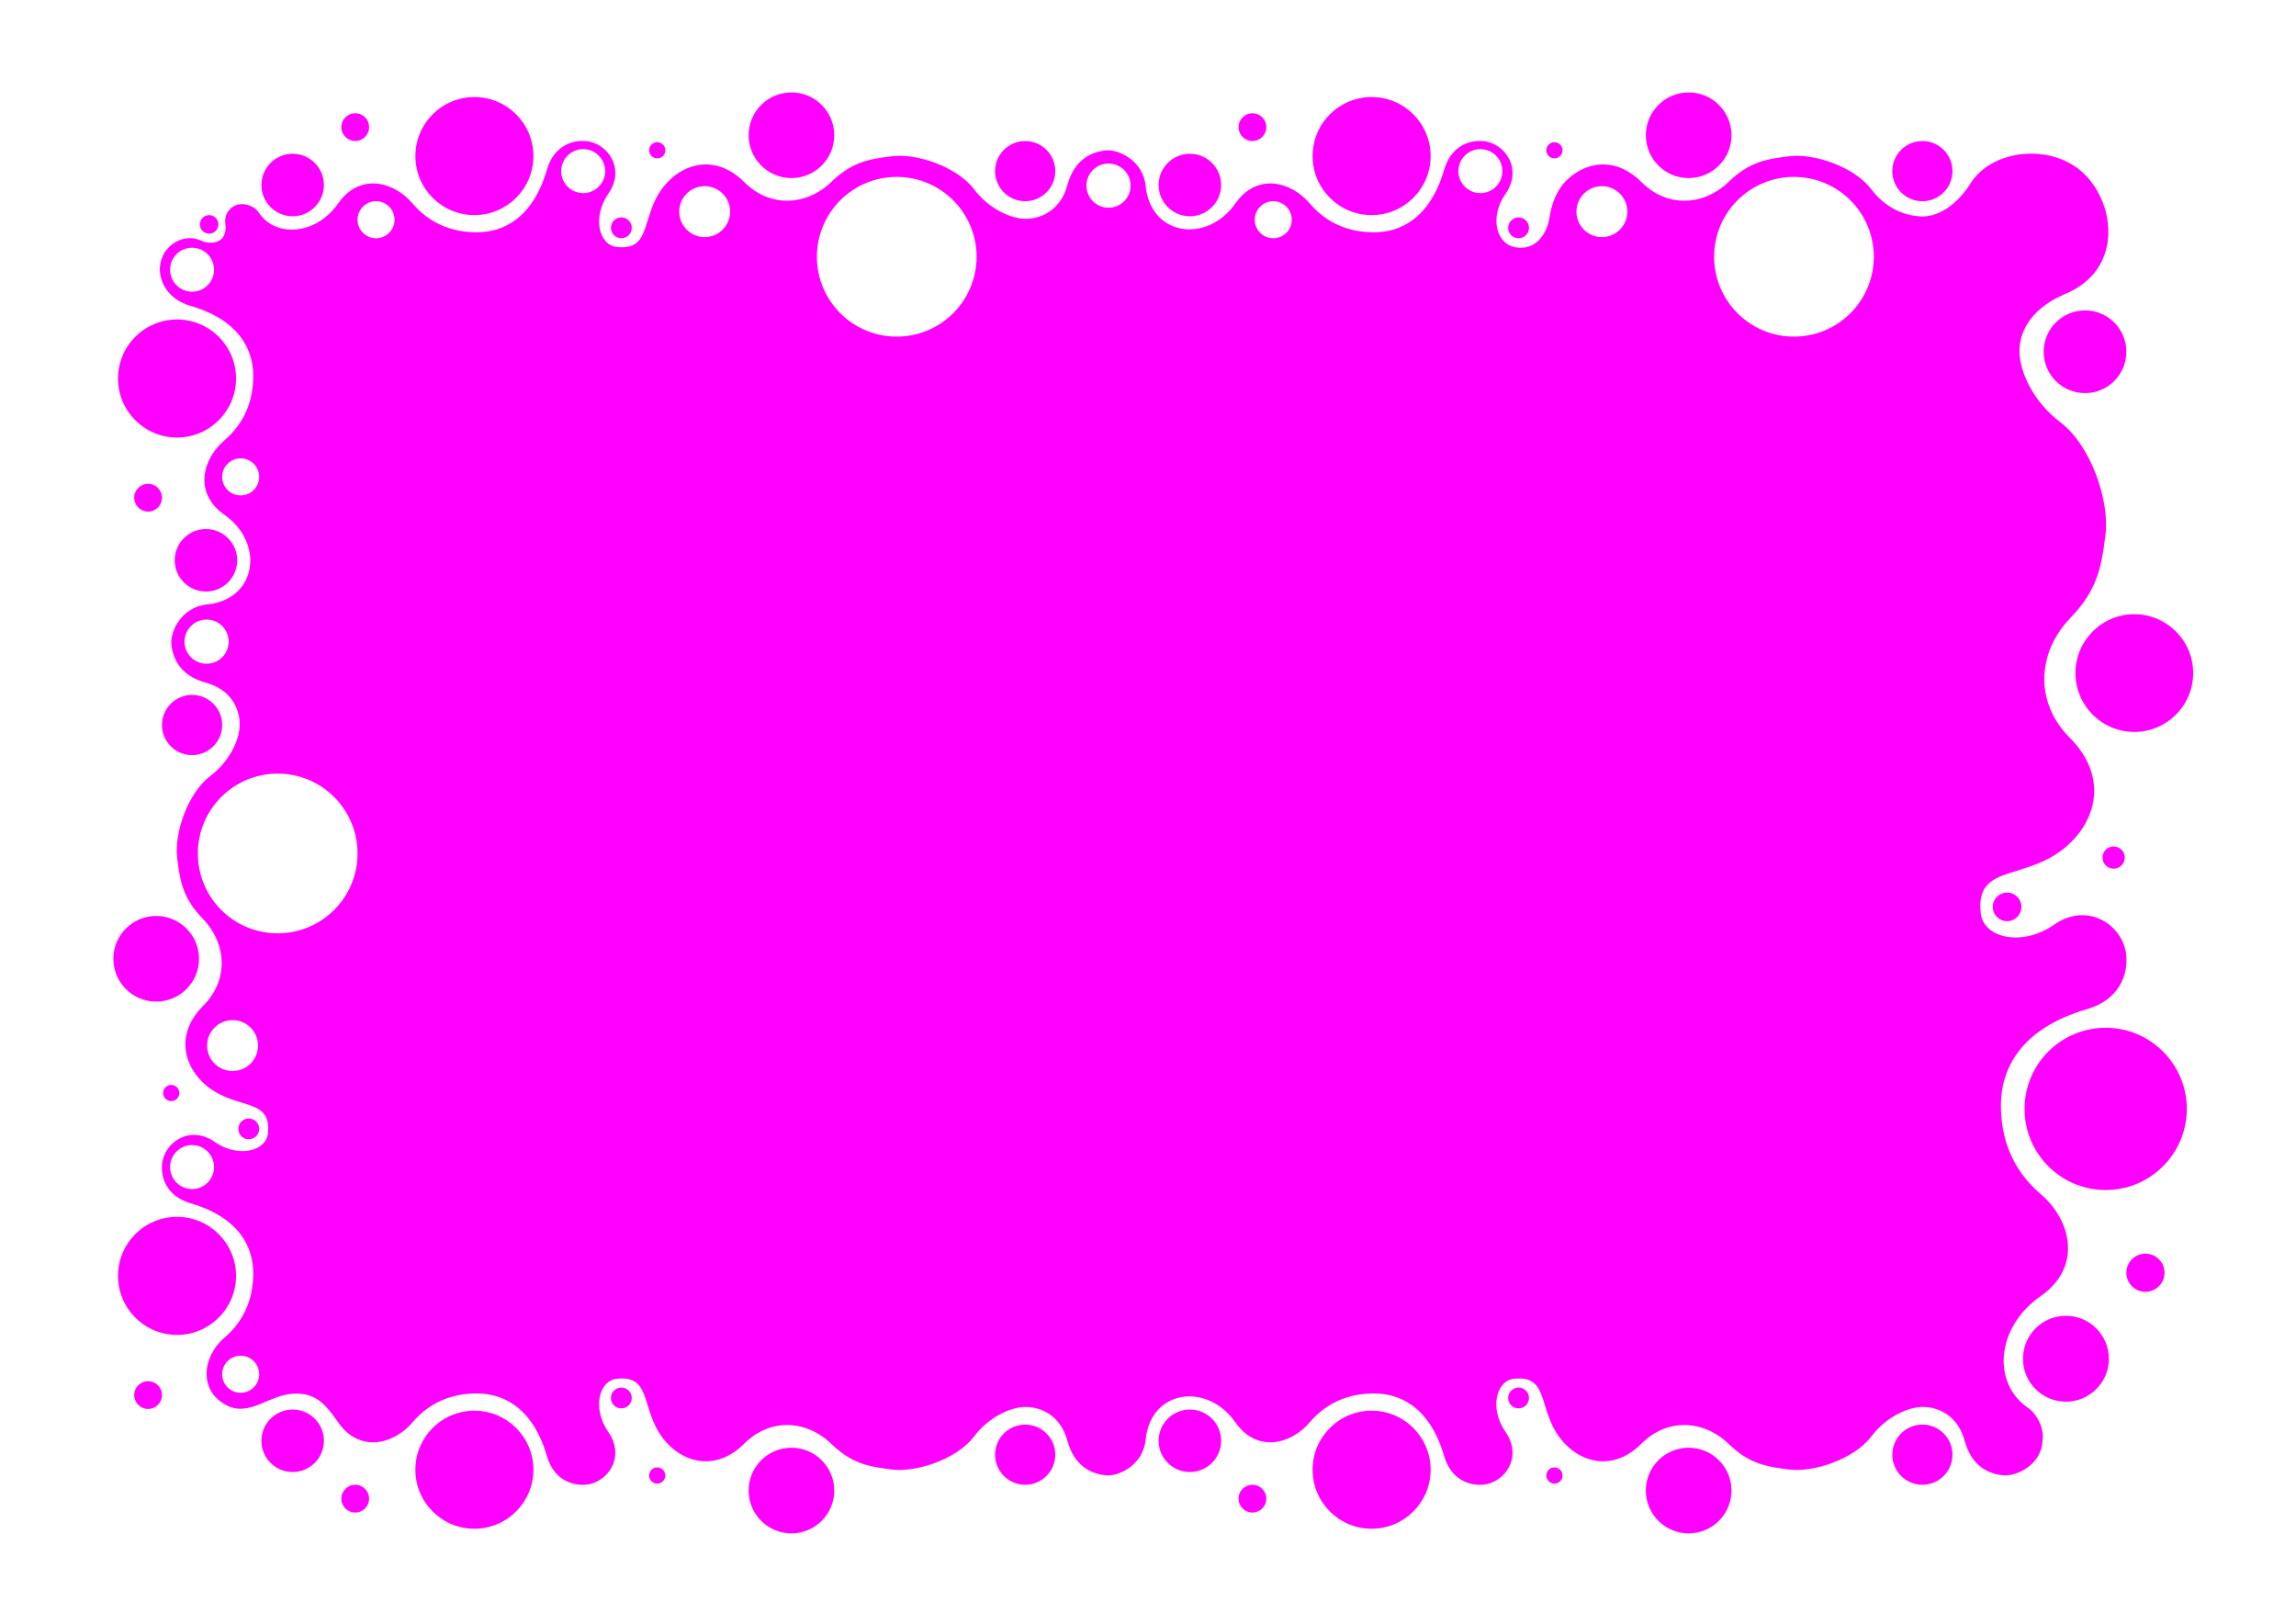 <?xml version="1.0" encoding="UTF-8" standalone="no"?>
<!-- Created with Inkscape (http://www.inkscape.org/) -->

<svg
   width="297mm"
   height="210mm"
   viewBox="0 0 297 210"
   version="1.1"
   id="svg5"
   inkscape:version="1.2 (dc2aeda, 2022-05-15)"
   sodipodi:docname="frame marco fondo rosa.svg"
   xmlns:inkscape="http://www.inkscape.org/namespaces/inkscape"
   xmlns:sodipodi="http://sodipodi.sourceforge.net/DTD/sodipodi-0.dtd"
   xmlns:xlink="http://www.w3.org/1999/xlink"
   xmlns="http://www.w3.org/2000/svg"
   xmlns:svg="http://www.w3.org/2000/svg"
   xmlns:rdf="http://www.w3.org/1999/02/22-rdf-syntax-ns#"
   xmlns:cc="http://creativecommons.org/ns#">
  <sodipodi:namedview
     id="namedview7"
     pagecolor="#ffffff"
     bordercolor="#666666"
     borderopacity="1.0"
     inkscape:pageshadow="2"
     inkscape:pageopacity="0.0"
     inkscape:pagecheckerboard="0"
     inkscape:document-units="mm"
     showgrid="false"
     inkscape:snap-page="true"
     showguides="true"
     inkscape:guide-bbox="true"
     inkscape:zoom="0.70051587"
     inkscape:cx="561.01513"
     inkscape:cy="396.8504"
     inkscape:window-width="1366"
     inkscape:window-height="768"
     inkscape:window-x="0"
     inkscape:window-y="0"
     inkscape:window-maximized="1"
     inkscape:current-layer="text2545"
     inkscape:showpageshadow="0"
     inkscape:deskcolor="#d1d1d1">
    <sodipodi:guide
       position="0,210"
       orientation="1,0"
       id="guide13"
       inkscape:locked="false" />
    <sodipodi:guide
       position="0,210"
       orientation="0,-1"
       id="guide15"
       inkscape:locked="false" />
  </sodipodi:namedview>
  <defs
     id="defs2">
    <color-profile
       name="Adobe-RGB--1998-"
       xlink:href="../.local/share/icc/AdobeRGB1998.icc"
       id="color-profile5513" />
  </defs>
  <g
     inkscape:label="CutContour"
     inkscape:groupmode="layer"
     id="layer1" />
  <g
     inkscape:groupmode="layer"
     id="layer2"
     inkscape:label="Original">
    <g
       aria-label="peluquería pepo"
       id="text2545"
       style="font-size:10.583px;line-height:0;font-family:Anamarina;-inkscape-font-specification:'Anamarina, Normal';text-align:center;letter-spacing:0.156px;text-anchor:middle;stroke-width:0.265">
      <g
         inkscape:label="CutContour"
         id="layer1-9"
         transform="translate(22.042,-88.85)" />
      <g
         id="layer2-8"
         inkscape:label="Senefa"
         transform="matrix(1,0,0,-1,1.58,211.985)">
        <path
           id="path5450"
           style="fill:#ff00ff;stroke:none;stroke-width:0.282"
           d="m 267.659,182.469 c 0,3.727 -3.021,6.748 -6.748,6.748 -3.727,0 -6.748,-3.021 -6.748,-6.748 0,-3.727 3.021,-6.748 6.748,-6.748 3.727,0 6.748,3.021 6.748,6.748 z m 0.468,-10.629 c -2.954,0 -5.349,-2.395 -5.349,-5.349 10e-6,-2.954 2.395,-5.349 5.349,-5.349 2.954,0 5.349,2.395 5.349,5.349 10e-6,2.954 -2.395,5.349 -5.349,5.349 z m -15.223,-13.989 c -7.84,0 -14.195,-6.355 -14.195,-14.195 0,-7.84 6.355,-14.195 14.195,-14.195 7.84,0 14.195,6.355 14.195,14.195 0,7.84 -6.355,14.195 -14.195,14.195 z m 21.601,-25.304 c -4.204,0 -7.612,-3.408 -7.612,-7.612 0,-4.204 3.408,-7.612 7.612,-7.612 4.204,0 7.612,3.408 7.612,7.612 10e-6,4.204 -3.408,7.612 -7.612,7.612 z M 260.927,114.032 c -2.5,1e-5 -4.526,-2.026 -4.526,-4.526 1e-5,-2.5 2.026,-4.526 4.526,-4.526 2.5,10e-6 4.526,2.026 4.526,4.526 2e-5,2.5 -2.026,4.526 -4.526,4.526 z m 10.903,-11.52 c -0.795,0 -1.44,-0.645 -1.44,-1.44 10e-6,-0.795 0.645,-1.44 1.44,-1.44 0.795,0 1.44,0.645 1.44,1.44 10e-6,0.795 -0.645,1.44 -1.44,1.44 z m -13.783,-5.966 c -1.023,0 -1.851,-0.829 -1.851,-1.851 0,-1.023 0.829,-1.851 1.851,-1.851 1.023,0 1.851,0.829 1.851,1.851 0,1.023 -0.829,1.851 -1.851,1.851 z m 10.08,-4.732 c -2.159,10e-7 -3.909,-1.75 -3.909,-3.909 0,-2.159 1.75,-3.909 3.909,-3.909 2.159,-10e-7 3.909,1.75 3.909,3.909 0,2.159 -1.75,3.909 -3.909,3.909 z m 2.674,-12.755 c -5.794,-3e-6 -10.492,-4.697 -10.492,-10.492 0,-5.794 4.697,-10.492 10.492,-10.492 5.794,-4e-6 10.492,4.697 10.492,10.492 10e-6,5.794 -4.697,10.492 -10.492,10.492 z m 5.143,-29.213 c -1.363,0 -2.469,-1.105 -2.469,-2.469 0,-1.363 1.105,-2.469 2.469,-2.469 1.363,0 2.469,1.105 2.469,2.469 0,1.363 -1.105,2.469 -2.469,2.469 z m -16.458,4.526 c -1.818,3e-6 -3.292,-1.474 -3.292,-3.292 0,-1.818 1.474,-3.292 3.292,-3.292 1.818,2e-6 3.292,1.474 3.292,3.292 0,1.818 -1.474,3.292 -3.292,3.292 z m 6.172,-12.564 c -3.068,0 -5.555,-2.487 -5.555,-5.555 0,-3.068 2.487,-5.555 5.555,-5.555 3.068,0 5.555,2.487 5.555,5.555 0,3.068 -2.487,5.555 -5.555,5.555 z m -3.018,-16.018 c 0.206,1.481 -0.722,3.314 -1.881,4.107 -4.709,3.222 -4.132,10.434 1.63,14.455 5.458,3.809 3.926,9.859 0.001,13.203 -3.642,3.103 -5.172,7.16 -5.141,11.561 0.031,4.369 2.271,9.77 11.17,12.361 4.046,1.178 5.265,4.33 5.049,6.893 -0.326,3.879 -4.918,7.107 -9.355,4.016 -4.168,-2.904 -9.12,-1.7 -9.473,1.483 -0.753,6.79 6.31,3.851 11.722,9.234 1.562,1.554 2.609,3.48 2.88,5.547 0.337,2.565 -0.521,5.345 -3.071,7.898 -2.23,2.232 -3.297,4.896 -3.311,7.559 -0.015,2.832 1.159,5.663 3.391,7.975 3.477,3.601 4.017,6.573 4.525,10.775 0.527,4.357 -1.849,11.505 -5.88,14.551 -3.514,2.655 -5.264,6.612 -5.247,9.191 0.019,2.823 1.779,5.625 5.971,7.392 7.377,3.108 6.479,11.439 2.478,15.434 -4.076,4.069 -11.906,3.391 -14.782,-1.165 -1.767,-2.799 -4.244,-4.407 -6.528,-4.268 -1.872,0.114 -4.371,0.954 -6.303,3.511 -2.217,2.933 -7.417,4.662 -10.587,4.278 -3.057,-0.37 -5.219,-0.763 -7.839,-3.292 -1.682,-1.624 -3.742,-2.479 -5.802,-2.467 -1.938,0.011 -3.876,0.787 -5.5,2.409 -1.857,1.855 -3.88,2.48 -5.746,2.235 -1.504,-0.197 -2.905,-0.959 -4.036,-2.095 -1.254,-1.261 -1.884,-3.148 -2.089,-4.57 -0.358,-2.485 -2.006,-4.56 -4.629,-3.959 -2.271,0.521 -3.192,3.86 -1.079,6.892 2.249,3.229 -0.099,6.569 -2.922,6.807 -1.865,0.157 -4.158,-0.73 -5.015,-3.674 -1.885,-6.474 -5.815,-8.104 -8.994,-8.127 -3.202,-0.023 -6.154,1.091 -8.412,3.741 -2.433,2.855 -6.835,3.97 -9.606,-0.001 -3.647,-5.225 -10.963,-4.253 -11.609,2.23 -0.333,3.346 -3.539,4.783 -5.141,4.621 -1.851,-0.188 -4.071,-1.125 -4.991,-4.5 -0.87,-3.193 -3.324,-4.331 -5.378,-4.344 -1.876,-0.013 -4.755,1.261 -6.687,3.817 -2.217,2.933 -7.417,4.662 -10.587,4.278 -3.057,-0.37 -5.219,-0.763 -7.839,-3.292 -1.682,-1.624 -3.742,-2.478 -5.802,-2.467 -1.938,0.011 -3.876,0.787 -5.5,2.409 -1.857,1.855 -3.88,2.48 -5.746,2.235 -1.504,-0.197 -2.905,-0.959 -4.036,-2.095 -3.916,-3.937 -1.778,-9.076 -6.718,-8.528 -2.316,0.257 -3.192,3.86 -1.079,6.892 2.249,3.229 -0.099,6.569 -2.922,6.807 -1.865,0.157 -4.158,-0.73 -5.015,-3.674 -1.885,-6.474 -5.815,-8.104 -8.994,-8.127 -3.202,-0.023 -6.154,1.091 -8.411,3.741 -2.433,2.855 -6.835,3.97 -9.606,-0.001 -2.903,-4.16 -8.154,-4.418 -10.277,-1.186 -0.576,0.877 -1.794,1.23 -2.679,1.043 -0.807,-0.171 -1.819,-1.078 -1.645,-2.408 0.372,-2.833 -2.078,-2.774 -3.112,-2.276 -2.203,1.061 -5.105,-0.543 -5.342,-3.365 -0.157,-1.865 0.996,-4.202 3.94,-5.059 6.474,-1.885 8.104,-5.815 8.127,-8.994 0.023,-3.202 -1.091,-6.154 -3.741,-8.412 -2.855,-2.433 -3.97,-6.835 0.001,-9.606 5.225,-3.647 4.253,-10.963 -2.23,-11.609 -3.346,-0.333 -4.783,-3.539 -4.621,-5.141 0.188,-1.851 1.125,-4.071 4.5,-4.991 3.193,-0.87 4.331,-3.324 4.344,-5.378 0.013,-1.876 -1.261,-4.755 -3.817,-6.687 -2.933,-2.217 -4.662,-7.417 -4.278,-10.587 0.37,-3.057 0.763,-5.219 3.292,-7.839 1.624,-1.682 2.478,-3.742 2.467,-5.802 -0.01,-1.938 -0.787,-3.876 -2.409,-5.5 -1.855,-1.857 -2.48,-3.88 -2.235,-5.746 0.197,-1.504 0.959,-2.905 2.095,-4.036 3.937,-3.916 9.076,-1.778 8.528,-6.718 -0.257,-2.316 -3.86,-3.192 -6.892,-1.079 -3.229,2.249 -6.569,-0.099 -6.807,-2.922 -0.157,-1.865 0.73,-4.158 3.674,-5.015 6.474,-1.885 8.104,-5.815 8.127,-8.994 0.023,-3.202 -1.091,-6.154 -3.741,-8.411 -2.855,-2.433 -3.384,-6.923 0.384,-8.775 2.932,-1.441 5.391,1.421 8.622,1.551 2.826,0.114 4.053,-1.322 5.723,-3.715 2.771,-3.971 7.173,-2.857 9.606,-0.001 2.258,2.65 5.209,3.763 8.411,3.741 3.179,-0.023 7.109,-1.652 8.994,-8.127 0.857,-2.944 3.151,-3.831 5.015,-3.674 2.822,0.237 5.171,3.578 2.922,6.807 -2.113,3.033 -1.237,6.635 1.079,6.892 4.94,0.548 2.802,-4.591 6.718,-8.528 1.13,-1.136 2.532,-1.898 4.036,-2.095 1.866,-0.245 3.889,0.379 5.746,2.235 1.624,1.623 3.562,2.399 5.5,2.409 2.06,0.011 4.12,-0.844 5.802,-2.467 2.62,-2.53 4.782,-2.923 7.839,-3.292 3.17,-0.383 8.37,1.345 10.587,4.278 1.932,2.557 4.811,3.83 6.687,3.817 2.054,-0.014 4.507,-1.151 5.378,-4.344 0.92,-3.376 3.14,-4.313 4.991,-4.5 1.602,-0.162 4.808,1.275 5.141,4.621 0.646,6.483 7.962,7.455 11.609,2.23 2.771,-3.971 7.173,-2.857 9.606,-0.001 2.258,2.65 5.209,3.763 8.412,3.741 3.179,-0.023 7.109,-1.652 8.994,-8.127 0.857,-2.944 3.151,-3.831 5.015,-3.674 2.822,0.237 5.171,3.578 2.922,6.807 -2.113,3.033 -1.237,6.635 1.079,6.892 4.94,0.548 2.802,-4.591 6.718,-8.528 1.13,-1.136 2.532,-1.898 4.036,-2.095 1.866,-0.245 3.889,0.379 5.746,2.235 1.624,1.623 3.562,2.399 5.5,2.409 2.06,0.011 4.12,-0.844 5.802,-2.467 2.62,-2.53 4.782,-2.923 7.839,-3.292 3.17,-0.383 8.37,1.345 10.587,4.278 1.932,2.557 4.811,3.83 6.687,3.817 2.054,-0.014 4.507,-1.151 5.378,-4.344 0.92,-3.376 3.14,-4.313 4.991,-4.5 1.602,-0.162 5.018,1.26 5.102,4.62 M 30.932,183.23 c -3e-6,0.662 -0.536,1.198 -1.198,1.198 -0.662,0 -1.198,-0.536 -1.198,-1.198 -2e-6,-0.662 0.536,-1.198 1.198,-1.198 0.662,0 1.198,0.536 1.198,1.198 z m -4.26,-0.266 c -2e-6,0.662 -0.536,1.198 -1.198,1.198 -0.662,0 -1.198,-0.536 -1.198,-1.198 -3e-6,-0.662 0.536,-1.198 1.198,-1.198 0.662,0 1.198,0.536 1.198,1.198 z m -3.407,-3.019 c 1.571,0 2.844,-1.273 2.844,-2.844 0,-1.571 -1.273,-2.844 -2.844,-2.844 -1.571,0 -2.844,1.273 -2.844,2.844 0,1.571 1.273,2.844 2.844,2.844 z m -1.946,-9.28 c 4.216,0 7.634,-3.418 7.634,-7.634 5e-6,-4.216 -3.418,-7.634 -7.634,-7.634 -4.216,0 -7.634,3.418 -7.634,7.634 5e-6,4.216 3.418,7.634 7.634,7.634 z m -3.742,-21.254 c 0.992,0 1.796,-0.804 1.796,-1.796 0,-0.992 -0.804,-1.796 -1.796,-1.796 -0.992,0 -1.796,0.804 -1.796,1.796 0,0.992 0.804,1.796 1.796,1.796 z m 11.974,3.293 c 1.323,0 2.395,-1.072 2.395,-2.395 0,-1.323 -1.072,-2.395 -2.395,-2.395 -1.323,0 -2.395,1.072 -2.395,2.395 0,1.323 1.072,2.395 2.395,2.395 z m -4.49,-9.141 c 2.232,0 4.041,-1.809 4.041,-4.041 0,-2.232 -1.809,-4.041 -4.041,-4.041 -2.232,0 -4.041,1.809 -4.041,4.041 -5e-6,2.232 1.809,4.041 4.041,4.041 z m 0.082,-11.708 c 1.578,0 2.857,-1.279 2.857,-2.857 0,-1.578 -1.279,-2.857 -2.857,-2.857 -1.578,0 -2.857,1.279 -2.857,2.857 0,1.578 1.279,2.857 2.857,2.857 z m -1.879,-9.746 c 2.149,0 3.892,-1.742 3.892,-3.892 0,-2.149 -1.742,-3.892 -3.892,-3.892 -2.149,0 -3.892,1.742 -3.892,3.892 0,2.149 1.742,3.892 3.892,3.892 z M 34.341,111.931 c 5.704,0 10.328,-4.624 10.328,-10.328 0,-5.704 -4.624,-10.328 -10.328,-10.328 -5.704,0 -10.328,4.624 -10.328,10.328 0,5.704 4.624,10.328 10.328,10.328 z M 18.625,93.521 c 3.059,0 5.538,-2.479 5.538,-5.538 -5e-6,-3.059 -2.479,-5.538 -5.538,-5.538 -3.059,0 -5.538,2.479 -5.538,5.538 0,3.059 2.479,5.538 5.538,5.538 z m 9.879,-13.471 c 1.819,0 3.293,-1.474 3.293,-3.293 0,-1.819 -1.474,-3.293 -3.293,-3.293 -1.819,0 -3.293,1.474 -3.293,3.293 0,1.819 1.474,3.293 3.293,3.293 z m -7.933,-8.382 c 0.579,0 1.048,-0.469 1.048,-1.048 -5e-6,-0.579 -0.469,-1.048 -1.048,-1.048 -0.579,0 -1.048,0.469 -1.048,1.048 0,0.579 0.469,1.048 1.048,1.048 z M 30.599,67.328 c 0.744,0 1.347,-0.603 1.347,-1.347 0,-0.744 -0.603,-1.347 -1.347,-1.347 -0.744,0 -1.347,0.603 -1.347,1.347 0,0.744 0.603,1.347 1.347,1.347 z m -7.334,-3.443 c 1.571,0 2.844,-1.273 2.844,-2.844 0,-1.571 -1.273,-2.844 -2.844,-2.844 -1.571,0 -2.844,1.273 -2.844,2.844 0,1.571 1.273,2.844 2.844,2.844 z m -1.946,-9.28 c 4.216,0 7.634,-3.418 7.634,-7.634 0,-4.216 -3.418,-7.634 -7.634,-7.634 -4.216,0 -7.634,3.418 -7.634,7.634 0,4.216 3.418,7.634 7.634,7.634 z M 17.577,33.351 c 0.992,0 1.796,-0.804 1.796,-1.796 0,-0.992 -0.804,-1.796 -1.796,-1.796 -0.992,0 -1.796,0.804 -1.796,1.796 0,0.992 0.804,1.796 1.796,1.796 z m 11.974,3.293 c 1.323,0 2.395,-1.072 2.395,-2.395 0,-1.323 -1.072,-2.395 -2.395,-2.395 -1.323,0 -2.395,1.072 -2.395,2.395 0,1.323 1.072,2.395 2.395,2.395 z M 260.729,25.724 c 0,1.578 -1.279,2.857 -2.857,2.857 -1.578,0 -2.857,-1.279 -2.857,-2.857 0,-1.578 1.279,-2.857 2.857,-2.857 1.578,0 2.857,1.279 2.857,2.857 z m -9.746,-1.879 c 0,2.149 -1.742,3.892 -3.892,3.892 -2.149,-3e-6 -3.892,-1.742 -3.892,-3.892 0,-2.149 1.742,-3.892 3.892,-3.892 2.149,-4e-6 3.892,1.742 3.892,3.892 z m -10.178,11.076 c 0,5.704 -4.624,10.328 -10.328,10.328 -5.704,-1e-6 -10.328,-4.624 -10.328,-10.328 0,-5.704 4.624,-10.328 10.328,-10.328 5.704,1e-6 10.328,4.624 10.328,10.328 z M 222.395,19.206 c 0,3.059 -2.479,5.538 -5.538,5.538 -3.059,-1e-6 -5.538,-2.479 -5.538,-5.538 0,-3.059 2.479,-5.538 5.538,-5.538 3.059,10e-7 5.538,2.479 5.538,5.538 z m -13.471,9.879 c 0,1.819 -1.474,3.293 -3.293,3.293 -1.819,-4e-6 -3.293,-1.474 -3.293,-3.293 0,-1.819 1.474,-3.293 3.293,-3.293 1.819,-3e-6 3.293,1.474 3.293,3.293 z m -8.382,-7.933 c 0,0.579 -0.469,1.048 -1.048,1.048 -0.579,0 -1.048,-0.469 -1.048,-1.048 0,-0.579 0.469,-1.048 1.048,-1.048 0.579,0 1.048,0.469 1.048,1.048 z M 196.202,31.18 c 0,0.744 -0.603,1.347 -1.347,1.347 -0.744,0 -1.347,-0.603 -1.347,-1.347 0,-0.744 0.603,-1.347 1.347,-1.347 0.744,0 1.347,0.603 1.347,1.347 z m -3.443,-7.334 c 0,1.571 -1.273,2.844 -2.844,2.844 -1.571,0 -2.844,-1.273 -2.844,-2.844 0,-1.571 1.273,-2.844 2.844,-2.844 1.571,0 2.844,1.273 2.844,2.844 z m -9.28,-1.946 c 0,4.216 -3.418,7.634 -7.634,7.634 -4.216,2e-6 -7.634,-3.418 -7.634,-7.634 0,-4.216 3.418,-7.634 7.634,-7.634 4.216,4e-6 7.634,3.418 7.634,7.634 z m -21.254,-3.742 c 0,0.992 -0.804,1.796 -1.796,1.796 -0.992,0 -1.796,-0.804 -1.796,-1.796 0,-0.992 0.804,-1.796 1.796,-1.796 0.992,0 1.796,0.804 1.796,1.796 z m 3.293,11.974 c 0,1.323 -1.072,2.395 -2.395,2.395 -1.323,0 -2.395,-1.072 -2.395,-2.395 0,-1.323 1.072,-2.395 2.395,-2.395 1.323,0 2.395,1.072 2.395,2.395 z m -9.141,-4.49 c 0,2.232 -1.809,4.041 -4.041,4.041 -2.232,-4e-6 -4.041,-1.809 -4.041,-4.041 0,-2.232 1.809,-4.041 4.041,-4.041 2.232,-3e-6 4.041,1.809 4.041,4.041 z m -11.708,0.082 c 0,1.578 -1.279,2.857 -2.857,2.857 -1.578,0 -2.857,-1.279 -2.857,-2.857 0,-1.578 1.279,-2.857 2.857,-2.857 1.578,0 2.857,1.279 2.857,2.857 z m -9.746,-1.879 c 0,2.149 -1.742,3.892 -3.892,3.892 -2.149,-3e-6 -3.892,-1.742 -3.892,-3.892 0,-2.149 1.742,-3.892 3.892,-3.892 2.149,-3e-6 3.892,1.742 3.892,3.892 z m -10.178,11.076 c 0,5.704 -4.624,10.328 -10.328,10.328 -5.704,0 -10.328,-4.624 -10.328,-10.328 0,-5.704 4.624,-10.328 10.328,-10.328 5.704,1e-6 10.328,4.624 10.328,10.328 z M 106.335,19.206 c 0,3.059 -2.479,5.538 -5.538,5.538 -3.059,-2e-6 -5.538,-2.479 -5.538,-5.538 0,-3.059 2.479,-5.538 5.538,-5.538 3.059,-10e-7 5.538,2.479 5.538,5.538 z m -13.471,9.879 c 0,1.819 -1.474,3.293 -3.293,3.293 -1.819,0 -3.293,-1.474 -3.293,-3.293 0,-1.819 1.474,-3.293 3.293,-3.293 1.819,-1e-6 3.293,1.474 3.293,3.293 z m -8.382,-7.933 c 0,0.579 -0.469,1.048 -1.048,1.048 -0.579,-1e-6 -1.048,-0.469 -1.048,-1.048 0,-0.579 0.469,-1.048 1.048,-1.048 0.579,-2e-6 1.048,0.469 1.048,1.048 z m -4.341,10.028 c 0,0.744 -0.603,1.347 -1.347,1.347 -0.744,0 -1.347,-0.603 -1.347,-1.347 0,-0.744 0.603,-1.347 1.347,-1.347 0.744,0 1.347,0.603 1.347,1.347 z m -3.443,-7.334 c 0,1.571 -1.273,2.844 -2.844,2.844 -1.571,0 -2.844,-1.273 -2.844,-2.844 0,-1.571 1.273,-2.844 2.844,-2.844 1.571,0 2.844,1.273 2.844,2.844 z m -9.28,-1.946 c 0,4.216 -3.418,7.634 -7.634,7.634 -4.216,0 -7.634,-3.418 -7.634,-7.634 0,-4.216 3.418,-7.634 7.634,-7.634 4.216,0 7.634,3.418 7.634,7.634 z M 46.165,18.158 c 0,0.992 -0.804,1.796 -1.796,1.796 -0.992,0 -1.796,-0.804 -1.796,-1.796 0,-0.992 0.804,-1.796 1.796,-1.796 0.992,0 1.796,0.804 1.796,1.796 z m 3.293,11.974 c 0,1.323 -1.072,2.395 -2.395,2.395 -1.323,0 -2.395,-1.072 -2.395,-2.395 0,-1.323 1.072,-2.395 2.395,-2.395 1.323,0 2.395,1.072 2.395,2.395 z m -9.141,-4.49 c 0,2.232 -1.809,4.041 -4.041,4.041 -2.232,0 -4.041,-1.809 -4.041,-4.041 0,-2.232 1.809,-4.041 4.041,-4.041 2.232,0 4.041,1.809 4.041,4.041 z M 250.984,189.853 c 0,-2.149 -1.742,-3.892 -3.892,-3.892 -2.149,0 -3.892,1.742 -3.892,3.892 0,2.149 1.742,3.892 3.892,3.892 2.149,1e-5 3.892,-1.742 3.892,-3.892 z m -10.178,-11.076 c 0,-5.704 -4.624,-10.328 -10.328,-10.328 -5.704,0 -10.328,4.624 -10.328,10.328 0,5.704 4.624,10.328 10.328,10.328 5.704,0 10.328,-4.624 10.328,-10.328 z m -18.41,15.716 c 0,-3.059 -2.479,-5.538 -5.538,-5.538 -3.059,0 -5.538,2.479 -5.538,5.538 0,3.059 2.479,5.538 5.538,5.538 3.059,0 5.538,-2.479 5.538,-5.538 z m -13.471,-9.879 c 0,-1.819 -1.474,-3.293 -3.293,-3.293 -1.819,0 -3.293,1.474 -3.293,3.293 0,1.819 1.474,3.293 3.293,3.293 1.819,1e-5 3.293,-1.474 3.293,-3.293 z m -8.382,7.933 c 0,-0.579 -0.469,-1.048 -1.048,-1.048 -0.579,0 -1.048,0.469 -1.048,1.048 0,0.579 0.469,1.048 1.048,1.048 0.579,0 1.048,-0.469 1.048,-1.048 z m -4.341,-10.028 c 0,-0.744 -0.603,-1.347 -1.347,-1.347 -0.744,0 -1.347,0.603 -1.347,1.347 0,0.744 0.603,1.347 1.347,1.347 0.744,0 1.347,-0.603 1.347,-1.347 z m -3.443,7.334 c 0,-1.571 -1.273,-2.844 -2.844,-2.844 -1.571,0 -2.844,1.273 -2.844,2.844 0,1.571 1.273,2.844 2.844,2.844 1.571,0 2.844,-1.273 2.844,-2.844 z m -9.28,1.946 c 0,-4.216 -3.418,-7.634 -7.634,-7.634 -4.216,-1e-5 -7.634,3.418 -7.634,7.634 0,4.216 3.418,7.634 7.634,7.634 4.216,0 7.634,-3.418 7.634,-7.634 z m -21.254,3.742 c 0,-0.992 -0.804,-1.796 -1.796,-1.796 -0.992,0 -1.796,0.804 -1.796,1.796 0,0.992 0.804,1.796 1.796,1.796 0.992,0 1.796,-0.804 1.796,-1.796 z m 3.293,-11.974 c 0,-1.323 -1.072,-2.395 -2.395,-2.395 -1.323,0 -2.395,1.072 -2.395,2.395 0,1.323 1.072,2.395 2.395,2.395 1.323,0 2.395,-1.072 2.395,-2.395 z m -9.141,4.49 c 0,-2.232 -1.809,-4.041 -4.041,-4.041 -2.232,0 -4.041,1.809 -4.041,4.041 0,2.232 1.809,4.041 4.041,4.041 2.232,2e-5 4.041,-1.809 4.041,-4.041 z m -11.708,-0.082 c 0,-1.578 -1.279,-2.857 -2.857,-2.857 -1.578,0 -2.857,1.279 -2.857,2.857 0,1.578 1.279,2.857 2.857,2.857 1.578,0 2.857,-1.279 2.857,-2.857 z m -9.746,1.879 c 0,-2.149 -1.742,-3.892 -3.892,-3.892 -2.149,0 -3.892,1.742 -3.892,3.892 0,2.149 1.742,3.892 3.892,3.892 2.149,0 3.892,-1.742 3.892,-3.892 z m -10.178,-11.076 c 0,-5.704 -4.624,-10.328 -10.328,-10.328 -5.704,0 -10.328,4.624 -10.328,10.328 0,5.704 4.624,10.328 10.328,10.328 5.704,0 10.328,-4.624 10.328,-10.328 z m -18.41,15.716 c 0,-3.059 -2.479,-5.538 -5.538,-5.538 -3.059,0 -5.538,2.479 -5.538,5.538 0,3.059 2.479,5.538 5.538,5.538 3.059,0 5.538,-2.479 5.538,-5.538 z m -13.471,-9.879 c 0,-1.819 -1.474,-3.293 -3.293,-3.293 -1.819,0 -3.293,1.474 -3.293,3.293 0,1.819 1.474,3.293 3.293,3.293 1.819,0 3.293,-1.474 3.293,-3.293 z m -8.382,7.933 c 0,-0.579 -0.469,-1.048 -1.048,-1.048 -0.579,0 -1.048,0.469 -1.048,1.048 0,0.579 0.469,1.048 1.048,1.048 0.579,0 1.048,-0.469 1.048,-1.048 z m -4.341,-10.028 c 0,-0.744 -0.603,-1.347 -1.347,-1.347 -0.744,0 -1.347,0.603 -1.347,1.347 0,0.744 0.603,1.347 1.347,1.347 0.744,0 1.347,-0.603 1.347,-1.347 z m -3.443,7.334 c 0,-1.571 -1.273,-2.844 -2.844,-2.844 -1.571,0 -2.844,1.273 -2.844,2.844 0,1.571 1.273,2.844 2.844,2.844 1.571,0 2.844,-1.273 2.844,-2.844 z m -9.28,1.946 c 0,-4.216 -3.418,-7.634 -7.634,-7.634 -4.216,0 -7.634,3.418 -7.634,7.634 0,4.216 3.418,7.634 7.634,7.634 4.216,0 7.634,-3.418 7.634,-7.634 z m -21.254,3.742 c 0,-0.992 -0.804,-1.796 -1.796,-1.796 -0.992,0 -1.796,0.804 -1.796,1.796 0,0.992 0.804,1.796 1.796,1.796 0.992,0 1.796,-0.804 1.796,-1.796 z M 49.458,183.567 c 0,-1.323 -1.072,-2.395 -2.395,-2.395 -1.323,0 -2.395,1.072 -2.395,2.395 0,1.323 1.072,2.395 2.395,2.395 1.323,0 2.395,-1.072 2.395,-2.395 z m -9.141,4.49 c 0,-2.232 -1.809,-4.041 -4.041,-4.041 -2.232,0 -4.041,1.809 -4.041,4.041 0,2.232 1.809,4.041 4.041,4.041 2.232,0 4.041,-1.809 4.041,-4.041 z"
           inkscape:connector-curvature="0"
           sodipodi:nodetypes="sssssssssssssssssssssssssssssssssssssssssssssssssssssssssssscsssssssssssssssssssssssssssssssssssssssssssssssssssssssssssssssssssssssssssssssssssssssssssssssssssssssssssssssssssscsssssssssssssssssssssssssssssssssssssssssssssssssssssssssssssssssssssssssssssssssssssssssssssssssssssssssssssssssssssssssssssssssssssssssssssssssssssssssssssssssssssssssssssssssssssssssssssssssssssssssssssssssssssssssssssssssssssssssssssssssssssssssssssssssssssssssssssssssssssssssssssssssssssssssssssssssssssssssssssssssssss" />
      </g>
      <g
         id="layer4"
         inkscape:label="Boceto"
         transform="translate(22.042,-1.85)" />
    </g>
  </g>
  <g
     inkscape:groupmode="layer"
     id="layer3"
     inkscape:label="Arte final" />
</svg>
